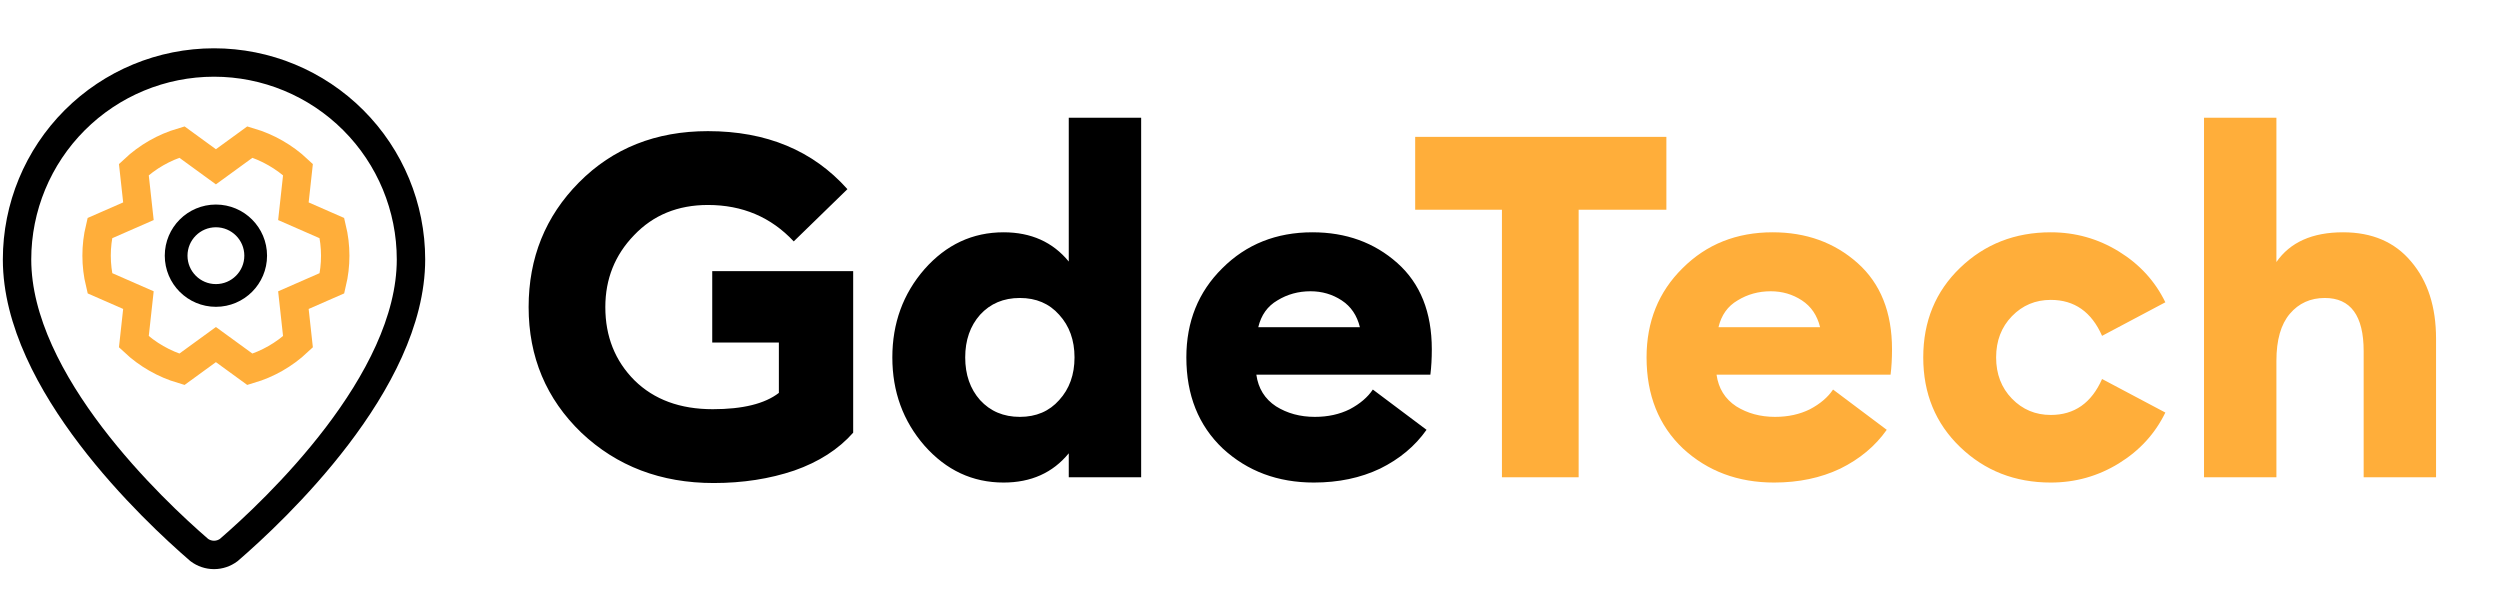 <?xml version="1.0" encoding="UTF-8"?> <svg xmlns="http://www.w3.org/2000/svg" width="440" height="108" viewBox="0 0 440 108" fill="none"><path d="M125.606 85.013C116.325 85.013 108.563 82.059 102.319 76.153C96.131 70.191 93.037 62.822 93.037 54.047C93.037 45.384 95.991 38.072 101.897 32.109C107.859 26.091 115.425 23.081 124.594 23.081C134.888 23.081 143.072 26.484 149.147 33.291L139.697 42.487C135.703 38.212 130.669 36.075 124.594 36.075C119.306 36.075 114.975 37.847 111.6 41.391C108.225 44.878 106.538 49.097 106.538 54.047C106.538 59.222 108.253 63.525 111.684 66.956C115.116 70.331 119.7 72.019 125.438 72.019C130.725 72.019 134.606 71.062 137.081 69.15V60.291H125.353V47.719H150.159V76.153C147.572 79.078 144.113 81.3 139.781 82.819C135.45 84.281 130.725 85.013 125.606 85.013ZM176.627 84.928C171.171 84.928 166.531 82.763 162.706 78.431C158.937 74.1 157.052 68.925 157.052 62.906C157.052 56.888 158.937 51.712 162.706 47.381C166.531 43.05 171.171 40.884 176.627 40.884C181.465 40.884 185.29 42.6 188.102 46.031V20.719H200.843V84H188.102V79.781C185.29 83.213 181.465 84.928 176.627 84.928ZM172.493 70.416C174.293 72.384 176.627 73.369 179.496 73.369C182.365 73.369 184.671 72.384 186.415 70.416C188.215 68.447 189.115 65.944 189.115 62.906C189.115 59.869 188.215 57.366 186.415 55.397C184.671 53.428 182.365 52.444 179.496 52.444C176.627 52.444 174.293 53.428 172.493 55.397C170.749 57.366 169.877 59.869 169.877 62.906C169.877 65.944 170.749 68.447 172.493 70.416ZM231.242 84.928C224.886 84.928 219.542 82.931 215.211 78.938C210.936 74.888 208.798 69.544 208.798 62.906C208.798 56.606 210.907 51.375 215.126 47.212C219.345 42.994 224.632 40.884 230.989 40.884C236.895 40.884 241.873 42.684 245.923 46.284C249.973 49.884 251.998 54.947 251.998 61.472C251.998 63.103 251.914 64.594 251.745 65.944H221.117C221.454 68.362 222.607 70.219 224.576 71.513C226.545 72.75 228.823 73.369 231.411 73.369C233.717 73.369 235.77 72.919 237.57 72.019C239.37 71.062 240.72 69.909 241.62 68.559L251.07 75.647C249.045 78.516 246.317 80.794 242.886 82.481C239.454 84.112 235.573 84.928 231.242 84.928ZM221.454 57.591H239.342C238.836 55.509 237.767 53.934 236.136 52.866C234.504 51.797 232.676 51.263 230.651 51.263C228.514 51.263 226.573 51.797 224.829 52.866C223.086 53.878 221.961 55.453 221.454 57.591Z" fill="black"></path><path d="M264.342 84V36.919H249.071V24.094H293.283V36.919H277.842V84H264.342ZM312.238 84.928C305.882 84.928 300.538 82.931 296.207 78.938C291.932 74.888 289.795 69.544 289.795 62.906C289.795 56.606 291.904 51.375 296.123 47.212C300.342 42.994 305.629 40.884 311.985 40.884C317.892 40.884 322.87 42.684 326.92 46.284C330.97 49.884 332.995 54.947 332.995 61.472C332.995 63.103 332.91 64.594 332.742 65.944H302.113C302.451 68.362 303.604 70.219 305.573 71.513C307.542 72.75 309.82 73.369 312.407 73.369C314.713 73.369 316.767 72.919 318.567 72.019C320.367 71.062 321.717 69.909 322.617 68.559L332.067 75.647C330.042 78.516 327.313 80.794 323.882 82.481C320.451 84.112 316.57 84.928 312.238 84.928ZM302.451 57.591H320.338C319.832 55.509 318.763 53.934 317.132 52.866C315.501 51.797 313.673 51.263 311.648 51.263C309.51 51.263 307.57 51.797 305.826 52.866C304.082 53.878 302.957 55.453 302.451 57.591ZM360.935 84.928C354.635 84.928 349.32 82.847 344.989 78.684C340.657 74.522 338.492 69.263 338.492 62.906C338.492 56.55 340.657 51.291 344.989 47.128C349.32 42.966 354.635 40.884 360.935 40.884C365.267 40.884 369.26 42.009 372.917 44.259C376.573 46.509 379.301 49.491 381.101 53.203L369.964 59.109C368.107 54.891 365.098 52.781 360.935 52.781C358.235 52.781 355.957 53.737 354.101 55.65C352.245 57.562 351.317 59.981 351.317 62.906C351.317 65.831 352.245 68.25 354.101 70.162C355.957 72.075 358.235 73.031 360.935 73.031C365.098 73.031 368.107 70.922 369.964 66.703L381.101 72.609C379.301 76.322 376.573 79.303 372.917 81.553C369.26 83.803 365.267 84.928 360.935 84.928ZM400.648 84H387.907V20.719H400.648V46.116C403.066 42.628 406.976 40.884 412.376 40.884C417.495 40.884 421.488 42.6 424.357 46.031C427.282 49.462 428.745 53.991 428.745 59.616V84H416.004V61.809C416.004 55.566 413.726 52.444 409.17 52.444C406.638 52.444 404.585 53.372 403.01 55.228C401.435 57.084 400.648 59.841 400.648 63.497V84Z" fill="#FFAE3A"></path><path d="M72.333 45.667C72.333 67.303 48.331 89.836 40.271 96.796C39.52 97.36 38.606 97.666 37.667 97.666C36.727 97.666 35.813 97.36 35.062 96.796C27.002 89.836 3 67.303 3 45.667C3 36.472 6.652 27.655 13.154 21.154C19.655 14.652 28.473 11 37.667 11C46.861 11 55.678 14.652 62.18 21.154C68.681 27.655 72.333 36.472 72.333 45.667Z" stroke="black" stroke-width="5" stroke-linecap="round" stroke-linejoin="round"></path><path d="M32.017 25L38 29.357L43.986 25C45.529 25.459 47.043 26.097 48.499 26.934C49.923 27.75 51.247 28.728 52.442 29.849L51.638 37.179L58.423 40.15C59.19 43.337 59.192 46.659 58.431 49.848L51.638 52.824L52.442 60.153C50.044 62.405 47.146 64.065 43.983 65L38 60.646L32.014 65C30.471 64.541 28.957 63.903 27.501 63.066C26.076 62.25 24.753 61.272 23.558 60.151L24.362 52.821L17.577 49.85C16.81 46.663 16.808 43.341 17.569 40.152L24.362 37.176L23.558 29.846C25.956 27.595 28.854 25.935 32.017 25Z" stroke="#FFAE3A" stroke-width="5"></path><circle cx="38" cy="45" r="7" stroke="black" stroke-width="4"></circle></svg> 